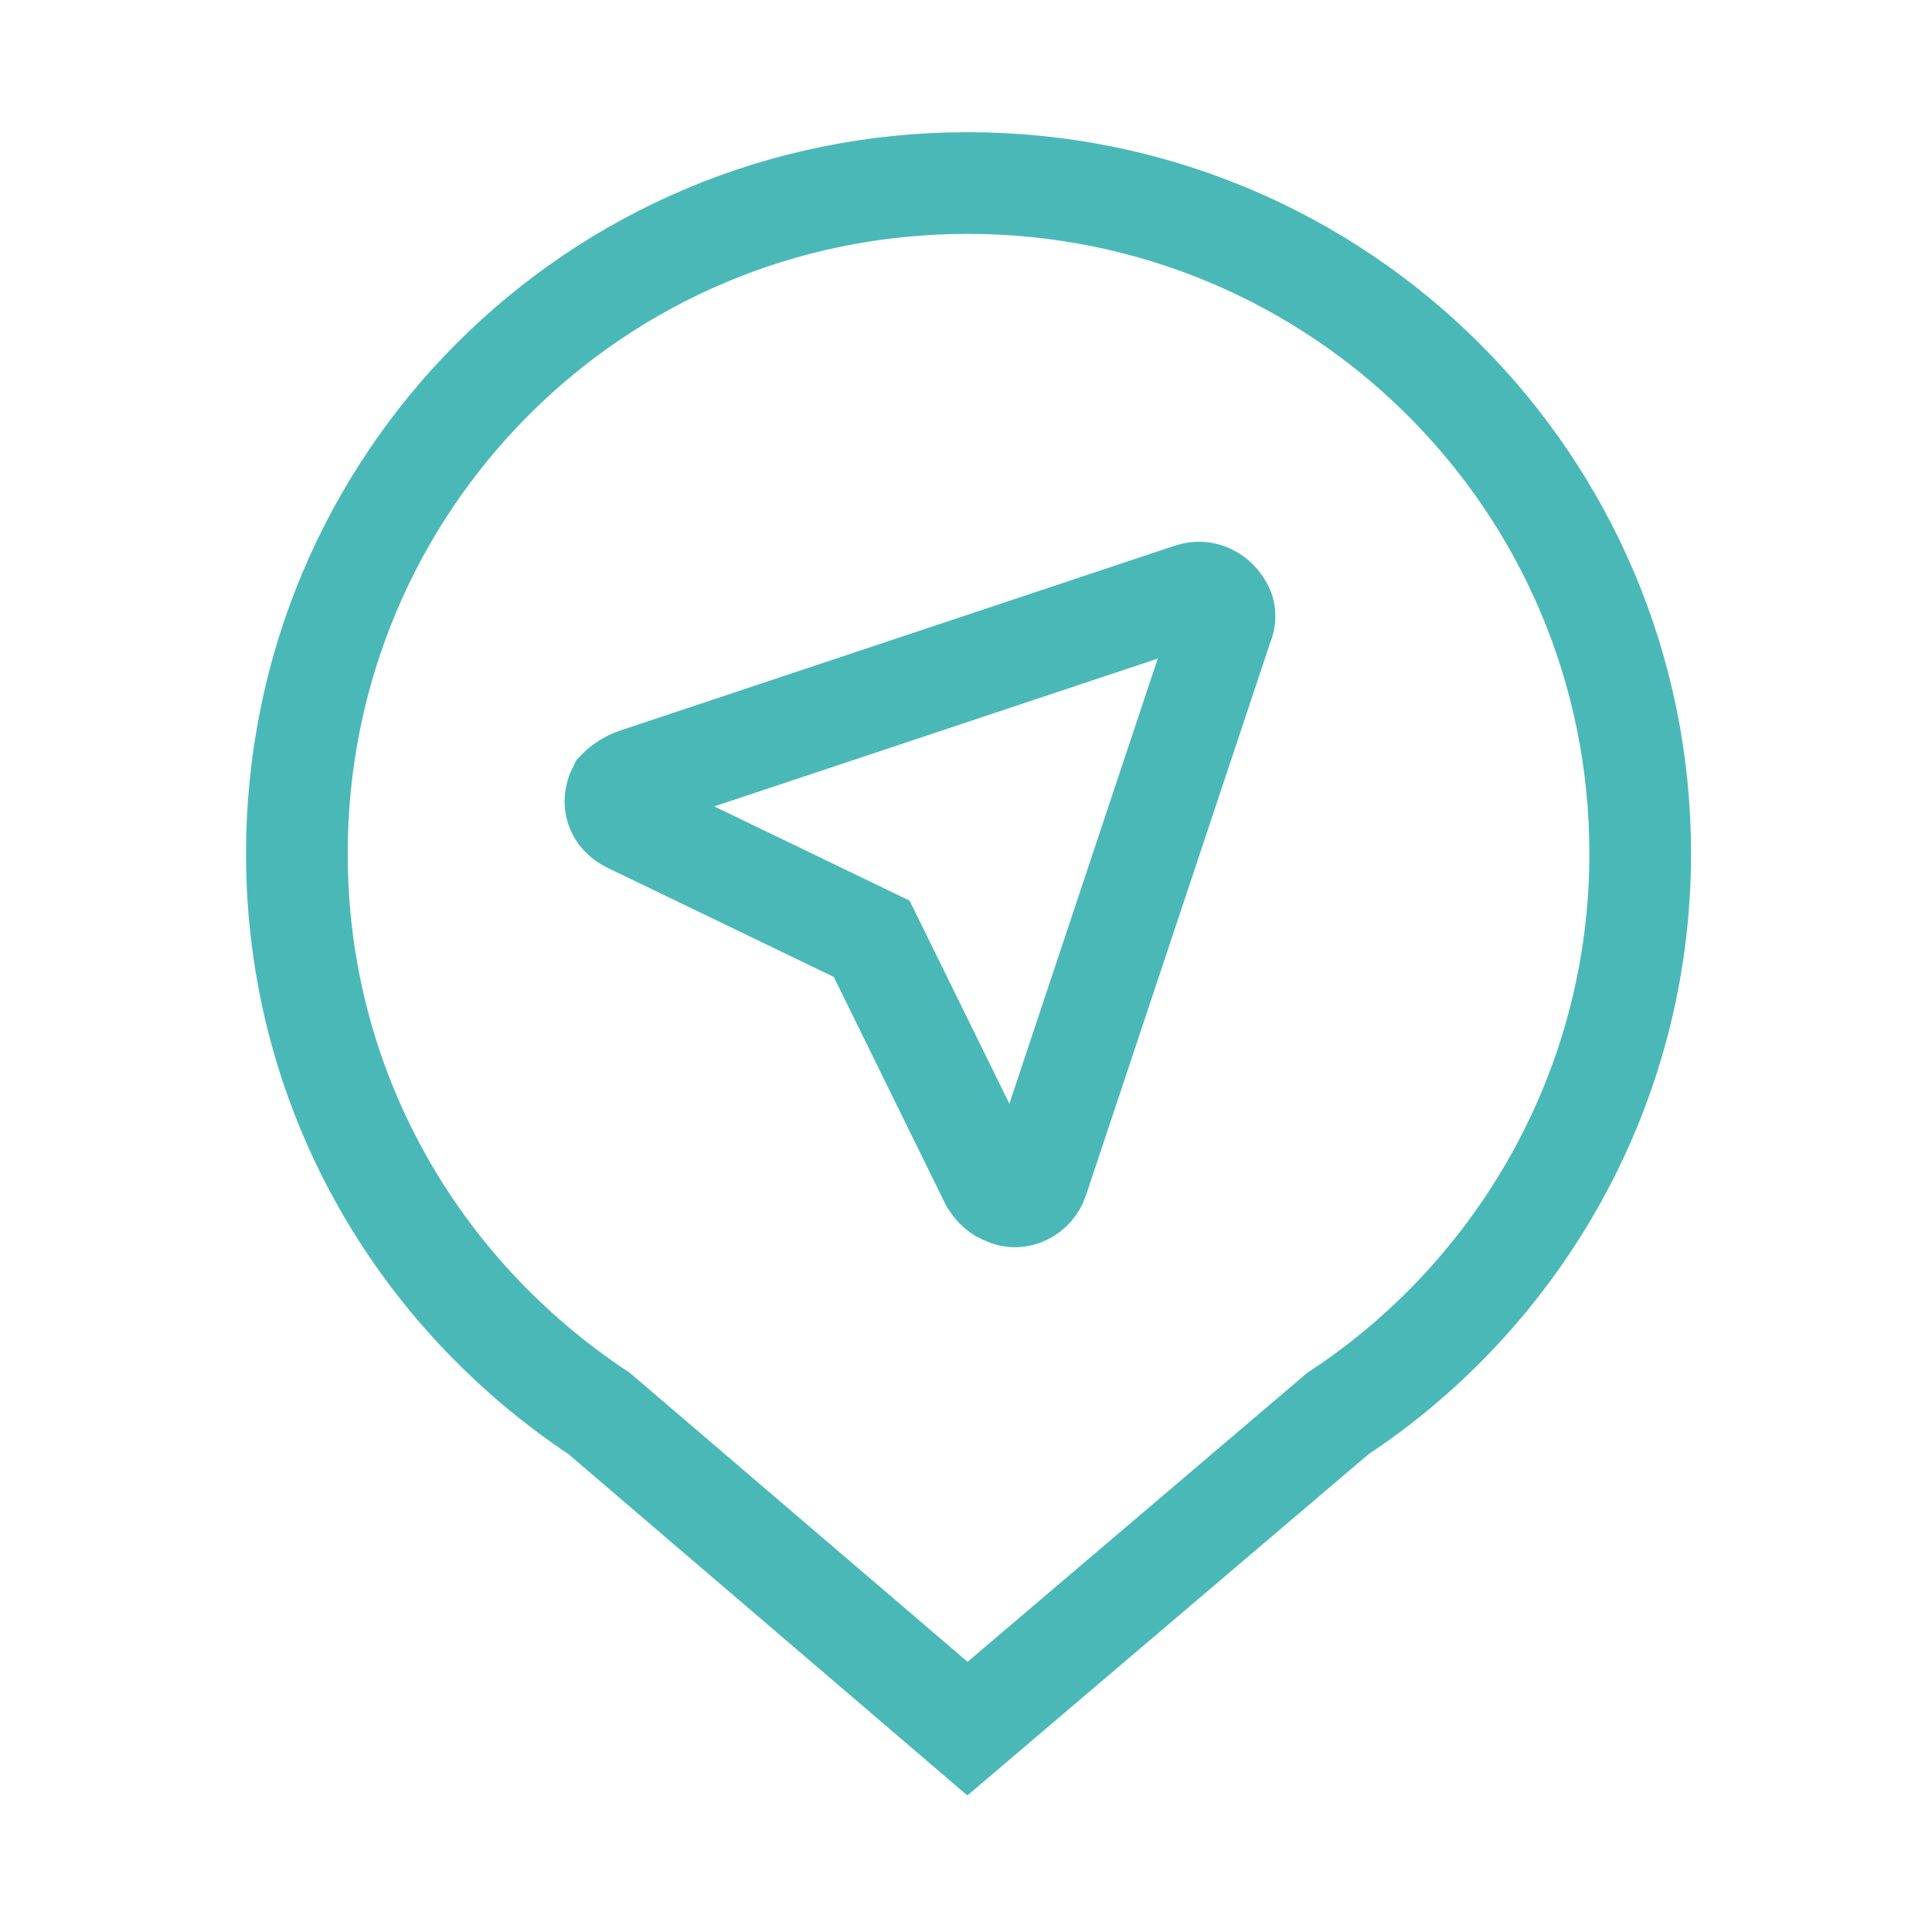 <svg width="38" height="38" viewBox="0 0 38 38" fill="none" xmlns="http://www.w3.org/2000/svg">
<path d="M32.261 16.79C32.261 9.504 26.357 3.6 19.029 3.6C11.701 3.6 5.839 9.504 5.839 16.79C5.839 21.396 8.184 25.416 11.785 27.802L19.029 34L26.315 27.802C29.874 25.458 32.261 21.396 32.261 16.79Z" stroke="#4BB8B8" stroke-width="2" stroke-miterlimit="10" stroke-linecap="round"/>
<path d="M12.497 15.324L23.426 11.681C23.677 11.597 23.929 11.723 24.054 11.974C24.096 12.058 24.096 12.184 24.054 12.267L20.411 23.196C20.328 23.448 20.034 23.615 19.783 23.489C19.658 23.448 19.574 23.364 19.49 23.238L17.145 18.465L12.372 16.162C12.12 16.036 12.037 15.785 12.162 15.534C12.246 15.45 12.372 15.366 12.497 15.324Z" stroke="#4BB8B8" stroke-width="2" stroke-miterlimit="10" stroke-linecap="round"/>
</svg>
